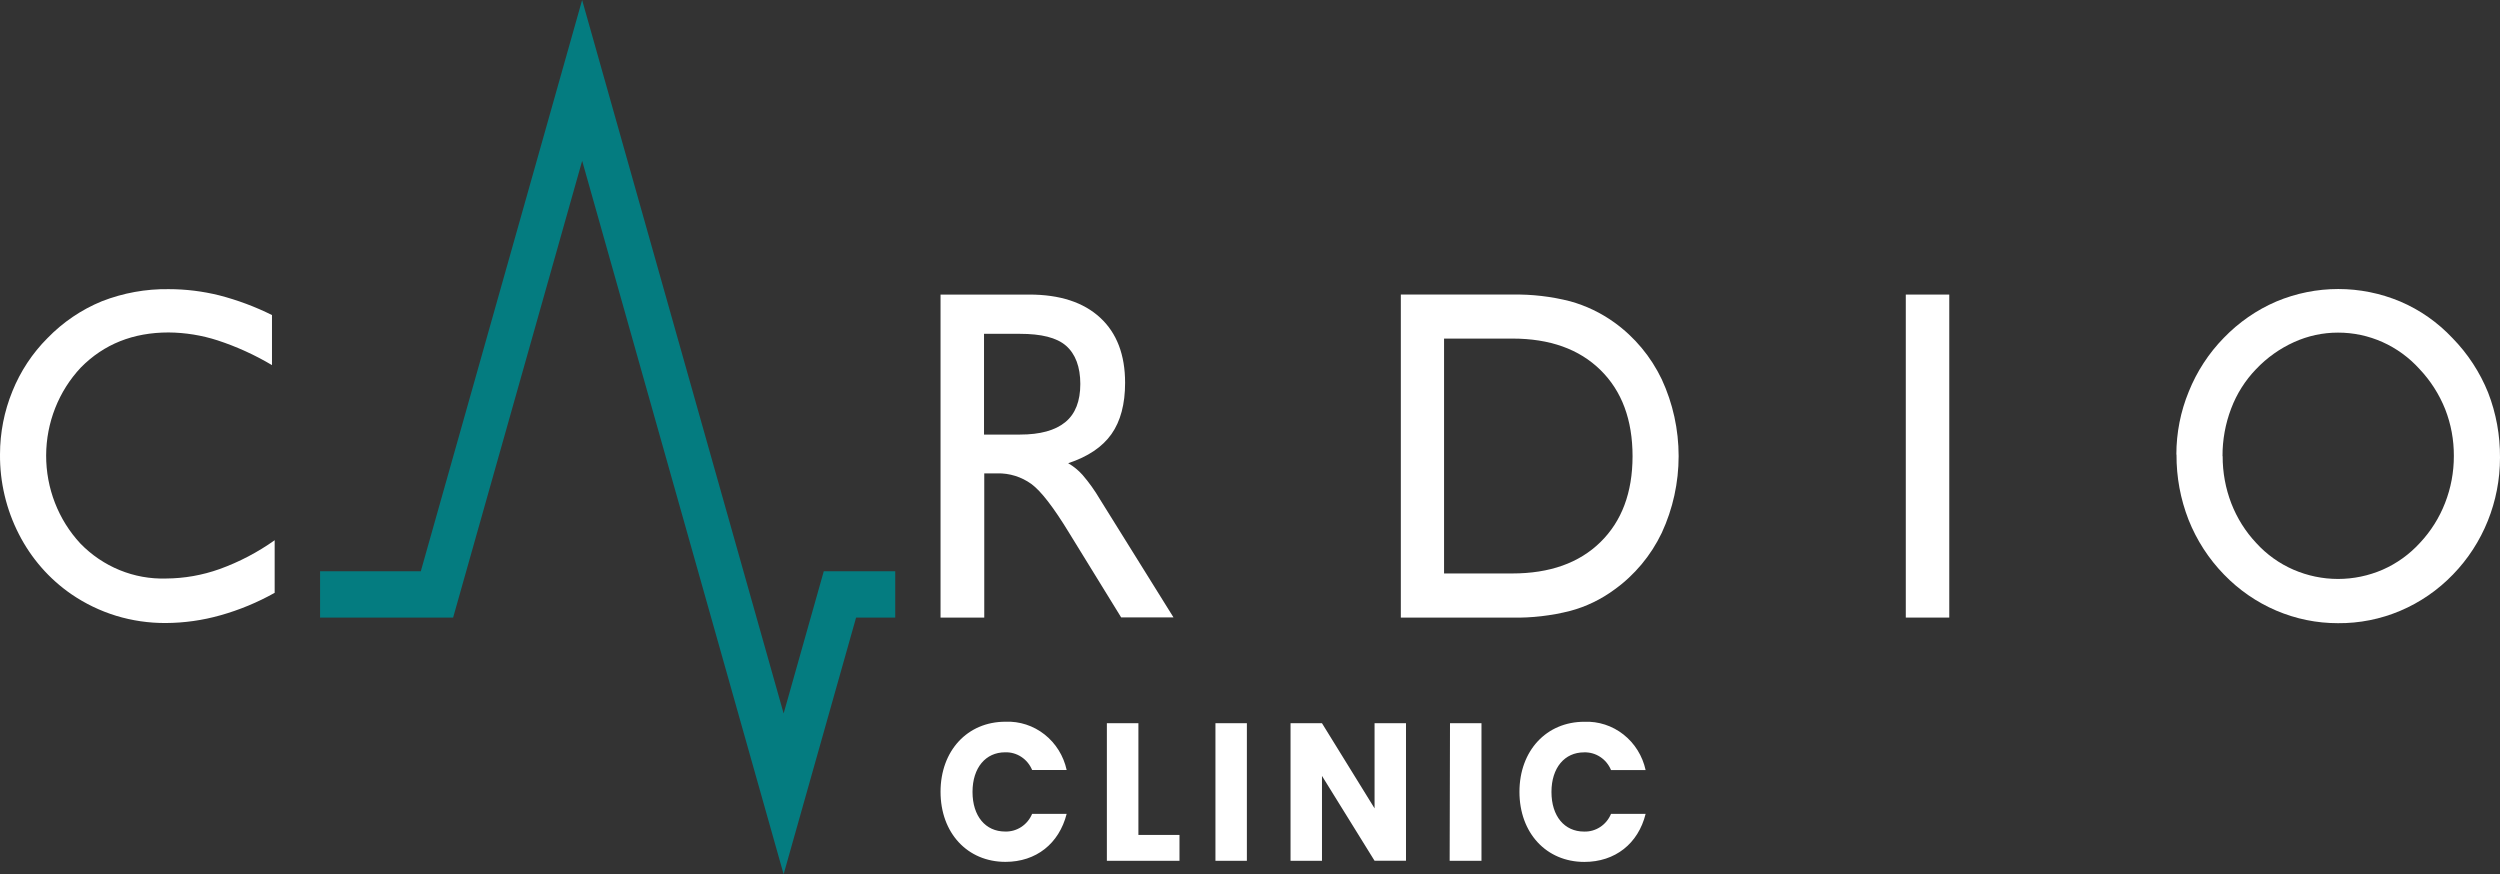 <svg xmlns="http://www.w3.org/2000/svg" width="326" height="114" viewBox="0 0 326 114" fill="none"><rect x="0" y="0" width="326" height="114" fill="#333333" stroke="none"/><g clip-path="url(#clip0_149_1069)"><path d="M56.1 80.531H53.164H41.738V74.492H54.873L75.908 0.007V0L102.185 93.035L107.421 74.492H113.344H116.737V80.531H111.634L105.146 103.508L102.185 113.993V114L75.914 20.972L59.087 80.531H56.1Z" fill="#047C80"></path><path d="M35.816 70.515V77.305C33.575 78.562 31.199 79.545 28.736 80.237C26.413 80.894 24.016 81.232 21.606 81.242C19.414 81.254 17.233 80.935 15.131 80.295C13.063 79.659 11.099 78.711 9.303 77.481C6.421 75.498 4.068 72.804 2.459 69.646C0.818 66.445 -0.027 62.876 -4.23449e-05 59.258C0.001 56.431 0.55 53.632 1.614 51.025C2.665 48.418 4.221 46.059 6.19 44.091C8.21 42.009 10.623 40.374 13.281 39.285C16.061 38.2 19.015 37.664 21.988 37.705C24.214 37.705 26.433 37.977 28.596 38.515C30.965 39.128 33.267 39.988 35.466 41.081V47.61C33.227 46.28 30.856 45.201 28.393 44.391C26.318 43.719 24.157 43.369 21.981 43.353C17.359 43.353 13.546 44.877 10.543 47.924C7.652 51 6.031 55.105 6.018 59.381C6.005 63.657 7.601 67.772 10.473 70.867C11.933 72.374 13.678 73.556 15.601 74.342C17.523 75.129 19.582 75.501 21.651 75.438C24.031 75.425 26.393 75.008 28.641 74.204C31.187 73.285 33.602 72.02 35.822 70.443" fill="white"></path><path d="M122.647 80.539V38.412H134.219C138.21 38.412 141.292 39.418 143.465 41.429C145.639 43.433 146.713 46.28 146.713 49.917C146.713 52.694 146.12 54.925 144.933 56.609C143.739 58.294 141.864 59.554 139.29 60.403C139.987 60.806 140.617 61.319 141.159 61.924C142.007 62.909 142.766 63.971 143.427 65.097L153.023 80.506H146.198L139.417 69.491C137.384 66.153 135.742 64.026 134.492 63.112C133.191 62.175 131.633 61.69 130.044 61.728H128.347V80.539H122.647ZM128.316 56.668H133.005C135.636 56.668 137.6 56.126 138.915 55.048C140.231 53.971 140.873 52.3 140.873 50.073C140.873 47.847 140.237 46.156 139.011 45.085C137.784 44.014 135.763 43.531 133.005 43.531H128.316V56.668Z" fill="white"></path><path d="M197.201 44.151H188.305V74.779H197.201C202.082 74.779 205.914 73.417 208.697 70.692C211.481 67.967 212.877 64.239 212.885 59.507C212.885 54.745 211.493 50.995 208.71 48.258C205.926 45.52 202.095 44.151 197.214 44.151M197.214 38.411C199.751 38.363 202.283 38.657 204.745 39.286C206.808 39.855 208.758 40.79 210.508 42.048C213.149 43.946 215.278 46.5 216.698 49.472C218.144 52.597 218.894 56.014 218.894 59.475C218.894 62.935 218.144 66.352 216.698 69.477C215.278 72.45 213.146 75.002 210.502 76.895C208.766 78.172 206.817 79.111 204.751 79.663C202.284 80.289 199.748 80.583 197.208 80.538H182.668V38.411H197.214Z" fill="white"></path><path d="M254.185 38.412H248.516V80.532H254.185V38.412Z" fill="white"></path><path d="M289.835 59.488C289.826 61.591 290.208 63.676 290.96 65.632C291.706 67.559 292.811 69.318 294.213 70.81C295.575 72.304 297.227 73.488 299.062 74.284C300.904 75.083 302.883 75.495 304.883 75.495C306.883 75.495 308.862 75.083 310.704 74.284C312.546 73.475 314.204 72.281 315.572 70.777C316.974 69.284 318.081 67.526 318.832 65.6C319.598 63.647 319.989 61.561 319.982 59.456C319.994 57.367 319.61 55.295 318.851 53.357C318.072 51.414 316.94 49.641 315.515 48.134C314.158 46.627 312.511 45.426 310.679 44.606C308.846 43.787 306.869 43.368 304.87 43.374C302.901 43.371 300.953 43.792 299.151 44.608C297.293 45.445 295.61 46.642 294.194 48.134C292.777 49.601 291.669 51.352 290.941 53.279C290.189 55.255 289.807 57.36 289.816 59.482M283.798 59.253C283.799 56.443 284.348 53.661 285.412 51.072C286.467 48.443 288.023 46.057 289.987 44.053C291.941 42.028 294.265 40.42 296.825 39.319C302.008 37.144 307.815 37.144 312.998 39.319C315.564 40.413 317.882 42.038 319.81 44.092C321.797 46.121 323.374 48.533 324.449 51.19C325.496 53.889 326.022 56.772 326 59.678C326.004 65.392 323.798 70.874 319.868 74.917C317.907 76.95 315.57 78.559 312.994 79.649C310.418 80.739 307.656 81.288 304.87 81.263C302.107 81.268 299.371 80.709 296.82 79.62C294.268 78.53 291.953 76.932 290.007 74.917C288.02 72.878 286.449 70.451 285.387 67.78C284.332 65.083 283.799 62.2 283.817 59.292" fill="white"></path><path d="M122.647 103.246C122.647 108.613 126.142 112.387 131.112 112.387C135.115 112.387 138.102 110.011 139.093 106.126H134.588C134.295 106.831 133.801 107.428 133.172 107.839C132.542 108.251 131.806 108.457 131.061 108.431C128.519 108.431 126.816 106.433 126.816 103.266C126.816 100.099 128.544 98.101 131.061 98.101C131.807 98.075 132.543 98.28 133.172 98.692C133.802 99.103 134.295 99.701 134.588 100.406H139.093C138.69 98.563 137.671 96.924 136.212 95.774C134.754 94.624 132.949 94.036 131.112 94.112C126.142 94.112 122.647 97.899 122.647 103.253M144.336 94.308V112.25H153.805V108.875H148.448V94.301L144.336 94.308ZM158.494 112.25H162.593V94.301H158.494V112.25ZM179.243 94.308V105.408L172.386 94.308H168.287V112.25H172.386V101.177L179.243 112.244H183.342V94.301L179.243 94.308ZM189.035 112.25H193.185V94.301H189.08L189.035 112.25ZM198.136 103.253C198.136 108.62 201.637 112.394 206.6 112.394C210.604 112.394 213.628 110.017 214.588 106.132H210.076C209.784 106.837 209.292 107.434 208.663 107.845C208.035 108.256 207.3 108.463 206.556 108.437C204.014 108.437 202.311 106.439 202.311 103.273C202.311 100.106 204.033 98.108 206.556 98.108C207.3 98.081 208.036 98.287 208.664 98.699C209.293 99.11 209.785 99.708 210.076 100.413H214.588C214.184 98.569 213.163 96.93 211.703 95.78C210.244 94.63 208.438 94.042 206.6 94.119C201.637 94.119 198.136 97.906 198.136 103.26" fill="white"></path></g><defs><clipPath id="clip0_149_1069"><rect width="326" height="114" fill="white"></rect></clipPath></defs></svg>